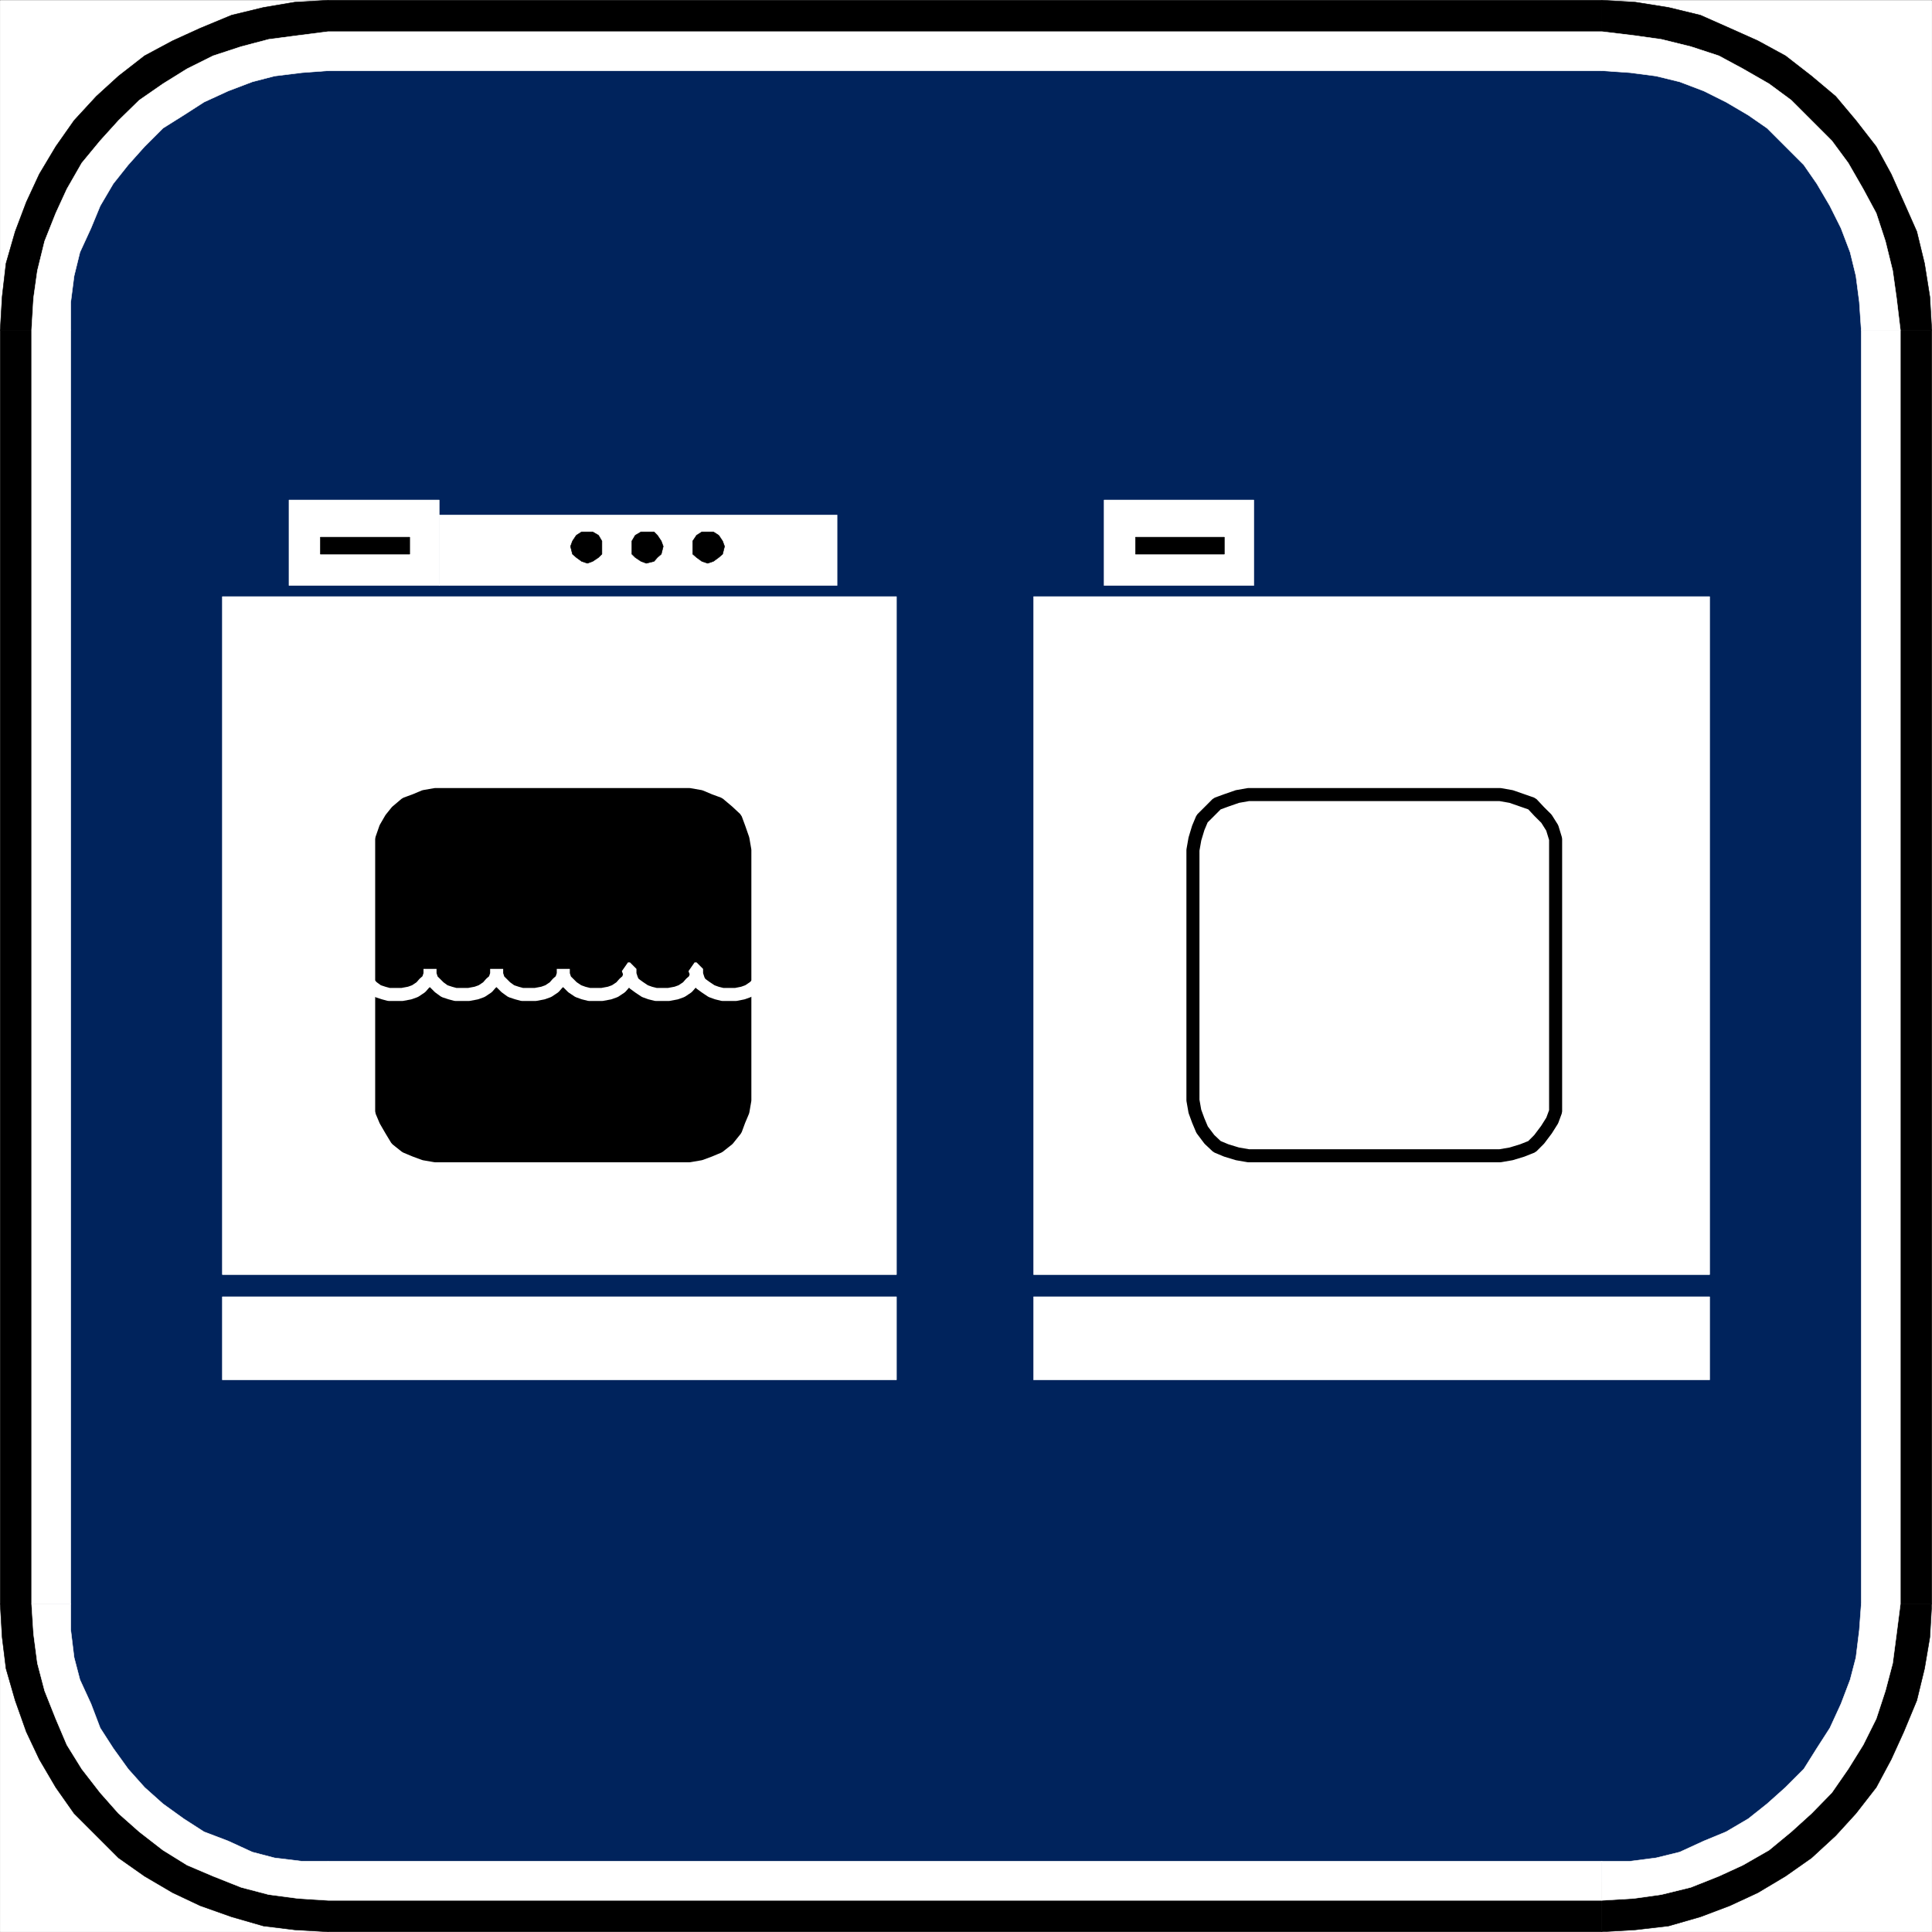 <svg xmlns="http://www.w3.org/2000/svg" width="2993.874" height="2993.874"><rect width="100%" height="100%" fill="#808080" stroke="none"/><defs><clipPath id="a"><path d="M0 0h2993.144v2992.184H0Zm0 0"/></clipPath><clipPath id="b"><path d="M2482 2484h511.144v508.184H2482Zm0 0"/></clipPath><clipPath id="c"><path d="M2481 2483h512.144v509.184H2481Zm0 0"/></clipPath></defs><path fill="#fff" d="M.365 2993.51h2993.144V.364H.365Zm0 0"/><g clip-path="url(#a)" transform="translate(.365 1.326)"><path fill="#fff" fill-rule="evenodd" stroke="#fff" stroke-linecap="square" stroke-linejoin="bevel" stroke-miterlimit="10" stroke-width=".729" d="M0 2992.184h2993.145V-.961H0Zm0 0"/></g><path fill="none" stroke="#000" stroke-linecap="square" stroke-linejoin="bevel" stroke-miterlimit="10" stroke-width="9.743" d="m2482.408 2915.673 46.422-2.242 42.671-5.988 40.375-11.203 40.43-14.953 36.629-17.247 35.164-22.453 34.442-23.183 28.445-28.45 28.445-31.414 26.156-32.148 20.215-37.457 17.242-36.629 17.196-40.43 8.23-40.375 5.992-42.672 2.97-43.398V511.466l-2.97-46.422-5.992-42.668-8.23-40.378-17.196-40.43-17.242-36.625-20.215-35.219-26.156-34.387-28.445-28.449-28.445-28.445-34.442-26.153-35.164-20.214-36.629-17.246-40.43-17.192-40.375-8.234-42.672-5.992-46.421-2.97H508.443l-43.399 2.97-42.668 5.992-40.378 8.234-40.43 17.192-36.625 17.246-37.461 20.214-32.145 26.153-31.418 28.445-28.445 28.45-23.187 34.386-22.454 35.219-17.246 36.625-14.953 40.43-11.199 40.378-5.992 42.668-2.242 46.422v1973.965l2.242 43.398 5.992 42.672 11.2 40.375 14.952 40.43 17.246 36.629 22.454 37.457 23.187 32.148 28.445 31.414 31.418 28.45 32.145 23.183 37.46 22.453 36.626 17.247 40.43 14.953 40.378 11.203 42.668 5.988 43.399 2.242zm0 0"/><g clip-path="url(#b)" transform="translate(.365 1.326)"><path fill-rule="evenodd" d="m2835.281 2484.106-3.02 37.406-5.21 34.441-5.992 31.414-14.223 34.438-14.223 31.418-17.195 29.175-20.215 25.426-23.234 23.184-26.156 26.207-25.477 17.246-28.395 19.43-32.195 14.953-31.418 11.254-31.418 8.234-37.406 2.969-37.461 3.02v157.863l51.633-2.97 51.629-5.991 49.39-14.223 45.64-17.246 43.4-20.16 42.671-25.477 40.43-28.394 37.406-34.442 31.418-34.437 31.414-40.375 23.239-43.403 19.433-42.668 20.215-48.66 11.984-49.39 8.23-48.61 2.97-51.632zm0 0"/></g><g clip-path="url(#c)" transform="translate(.365 1.326)"><path fill="none" stroke="#000" stroke-linecap="square" stroke-linejoin="bevel" stroke-miterlimit="10" stroke-width=".729" d="m2835.281 2484.105-3.02 37.407-5.21 34.441-5.992 31.414-14.223 34.438-14.223 31.418-17.195 29.175-20.215 25.426-23.234 23.184-26.156 26.207-25.477 17.246-28.395 19.43-32.195 14.953-31.418 11.254-31.418 8.234-37.406 2.969-37.461 3.02v157.863l51.633-2.97 51.629-5.991 49.39-14.223 45.64-17.246 43.4-20.16 42.671-25.477 40.43-28.394 37.406-34.442 31.418-34.437 31.414-40.375 23.239-43.403 19.433-42.668 20.215-48.66 11.984-49.39 8.23-48.61 2.97-51.633zm0 0"/></g><path fill-rule="evenodd" stroke="#000" stroke-linecap="square" stroke-linejoin="bevel" stroke-miterlimit="10" stroke-width=".729" d="M2835.646 511.466v1973.965h157.863V511.466Zm0 0"/><path fill-rule="evenodd" stroke="#000" stroke-linecap="square" stroke-linejoin="bevel" stroke-miterlimit="10" stroke-width=".729" d="m2482.408 158.228 37.46 3.023 37.407 5.211 31.418 5.989 31.418 14.222 32.195 14.227 28.395 17.191 25.476 20.215 26.156 23.238 23.235 26.153 20.215 25.476 17.195 28.395 14.223 32.2 14.222 31.413 5.992 31.418 5.211 37.406 3.02 37.461h157.863l-2.969-51.629-8.23-51.632-11.984-49.391-20.215-45.64-19.434-43.45-23.238-42.621-31.414-40.43-31.418-37.406-37.406-31.414-40.43-31.418-42.672-23.238-43.398-19.434-45.641-20.215-49.39-11.98-51.63-8.235-51.632-2.968Zm-1973.965 0h1973.965V.365H508.443ZM158.228 511.466l3.023-37.46 2.97-37.407 8.23-31.418 11.254-31.414 14.953-32.2 19.433-28.394 17.246-25.476 26.203-26.153 23.188-23.238 25.422-20.215 29.176-17.191 31.418-14.227 34.437-14.222 31.418-5.989 34.438-5.21 37.406-3.024V.365l-51.63 2.968-48.608 8.235-49.391 11.98-48.664 20.215-42.668 19.434-43.399 23.238-40.378 31.418-34.438 31.414-34.437 37.406-28.395 40.43-25.477 42.621-20.164 43.45-17.246 45.64-14.222 49.39-5.993 51.633-2.968 51.63Zm0 0"/><path fill-rule="evenodd" stroke="#000" stroke-linecap="square" stroke-linejoin="bevel" stroke-miterlimit="10" stroke-width=".729" d="M158.228 2485.431V511.466H.365v1973.965Zm350.215 350.215-37.406-3.02-34.438-2.968-31.418-8.235-34.437-11.254-31.418-14.953-29.176-19.43-25.422-17.246-23.188-26.206-26.203-23.184-17.246-25.426-19.433-29.176-14.953-31.418-11.254-34.437-8.23-31.414-2.97-34.442-3.023-37.406H.365l2.968 51.633 5.993 48.61 14.222 49.39 17.246 48.66 20.164 42.668 25.477 43.402 28.395 40.375 34.437 34.438 34.438 34.441 40.378 28.395 43.399 25.476 42.668 20.16 48.664 17.247 49.39 14.222 48.61 5.992 51.629 2.97zm1973.965 0H508.443v157.863h1973.965Zm0 0"/><path fill="#00235c" fill-rule="evenodd" stroke="#00235c" stroke-linecap="square" stroke-linejoin="bevel" stroke-miterlimit="10" stroke-width=".729" d="m2482.408 2915.673 46.422-2.242 42.671-5.988 40.375-11.203 40.43-14.953 36.629-17.247 35.164-22.453 34.442-23.183 28.445-28.45 28.445-31.414 26.156-32.148 20.215-37.457 17.242-36.629 17.196-40.43 8.23-40.375 5.992-42.672 2.97-43.398V511.466l-2.97-46.422-5.992-42.668-8.23-40.378-17.196-40.43-17.242-36.625-20.215-35.219-26.156-34.387-28.445-28.449-28.445-28.445-34.442-26.153-35.164-20.214-36.629-17.246-40.43-17.192-40.375-8.234-42.672-5.992-46.421-2.97H508.443l-43.399 2.97-42.668 5.992-40.378 8.234-40.43 17.192-36.625 17.246-37.461 20.214-32.145 26.153-31.418 28.445-28.445 28.45-23.187 34.386-22.454 35.219-17.246 36.625-14.953 40.43-11.199 40.378-5.992 42.668-2.242 46.422v1973.965l2.242 43.398 5.992 42.672 11.2 40.375 14.952 40.43 17.246 36.629 22.454 37.457 23.187 32.148 28.445 31.414 31.418 28.45 32.145 23.183 37.46 22.453 36.626 17.247 40.43 14.953 40.378 11.203 42.668 5.988 43.399 2.242zm0 0"/><path fill="#fff" fill-rule="evenodd" stroke="#fff" stroke-linecap="square" stroke-linejoin="bevel" stroke-miterlimit="10" stroke-width=".729" d="m2884.255 2485.431-2.968 40.379-5.262 42.668-8.961 34.438-14.223 37.41-17.195 37.406-20.215 31.418-20.215 32.195-28.445 28.45-28.445 25.421-29.18 23.188-34.383 20.215-34.437 14.222-37.41 17.192-36.68 9.015-40.43 5.207h-43.398v60.594l49.39-2.969 42.672-5.992 45.64-11.203 43.4-17.242 37.405-17.196 40.43-23.183 34.438-28.445 31.418-28.45 31.414-32.144 25.426-36.68 23.238-37.406 20.16-40.43 14.226-43.398 11.25-42.672 5.993-45.637 5.941-46.37zm0-1973.965v1973.965h60.594V511.466Zm0 0"/><path fill="#fff" fill-rule="evenodd" stroke="#fff" stroke-linecap="square" stroke-linejoin="bevel" stroke-miterlimit="10" stroke-width=".729" d="m2482.408 109.619 43.398 2.968 40.43 5.266 36.68 8.96 37.41 14.224 34.437 17.191 34.383 20.215 29.18 20.215 28.445 28.445 28.445 28.45 20.215 29.175 20.215 34.387 17.195 34.437 14.223 37.406 8.96 36.68 5.263 40.43 2.968 43.398h60.594l-5.941-49.39-5.992-42.668-11.25-45.64-14.227-43.4-20.16-37.41-23.238-40.43-25.426-34.437-31.414-31.418-31.418-31.414-34.438-25.426-40.43-23.234-37.406-20.164-43.398-14.223-45.64-11.254-42.673-5.992-49.39-5.937zm-1973.965 0h1973.965v-60.59H508.443ZM109.619 511.466v-43.398l5.21-40.43 9.012-36.68 17.196-37.406 14.222-34.437 20.215-34.387 23.184-29.176 25.425-28.449 28.446-28.445 32.199-20.215 31.414-20.215 37.41-17.191 37.406-14.223 34.438-8.961 42.672-5.266 40.375-2.968v-60.59l-46.367 5.937-45.641 5.992-42.668 11.254-43.402 14.223-40.43 20.164-37.406 23.234-36.68 25.426-32.144 31.414-28.446 31.418-28.449 34.438-23.184 40.43-17.191 37.41-17.246 43.398-11.203 45.64-5.988 42.669-2.973 49.39zm0 1973.965V511.466H49.025v1973.965Zm0 0"/><path fill="#fff" fill-rule="evenodd" stroke="#fff" stroke-linecap="square" stroke-linejoin="bevel" stroke-miterlimit="10" stroke-width=".729" d="M508.443 2884.255h-40.375l-42.672-5.207-34.438-9.015-37.406-17.192-37.41-14.222-31.414-20.215-32.2-23.188-28.445-25.422-25.425-28.449-23.184-32.195-20.215-31.418-14.222-37.406-17.196-37.41-9.011-34.438-5.211-42.668v-40.379H49.025l2.973 46.371 5.988 45.637 11.203 42.672 17.246 43.398 17.191 40.43 23.184 37.406 28.45 36.68 28.445 32.144 32.144 28.45 36.68 28.445 37.406 23.183 40.43 17.196 43.402 17.242 42.668 11.203 45.64 5.992 46.368 2.97zm1973.965 0H508.443v60.594h1973.965ZM1389.193 1975.11V924.518H344.59v1050.594Zm0 163.126v-128.738H344.59v128.738zm0 0"/><path fill-rule="evenodd" stroke="#000" stroke-linecap="square" stroke-linejoin="bevel" stroke-miterlimit="10" stroke-width=".729" d="m1068.154 1790.99 17.246-2.97 14.223-5.26 14.171-5.942 14.223-11.254 11.984-14.95 5.262-14.226 5.992-14.222 2.97-17.192V1317.35l-2.97-17.191-5.992-17.246-5.262-14.223-11.984-11.203-14.223-11.98-14.171-5.212-14.223-5.992-17.246-3.023H674.59l-17.246 3.023-14.223 5.992-14.222 5.211-14.172 11.98-9.012 11.204-8.234 14.223-5.992 17.246v422.008l5.992 14.222 8.234 14.227 9.012 14.949 14.172 11.254 14.223 5.941 14.222 5.262 17.246 2.969zm0 0"/><path fill="none" stroke="#000" stroke-linecap="square" stroke-linejoin="bevel" stroke-miterlimit="10" stroke-width="20.215" d="m1068.154 1790.99 17.246-2.97 14.223-5.26 14.171-5.942 14.223-11.254 11.984-14.95 5.262-14.226 5.992-14.222 2.97-17.192V1317.35l-2.97-17.191-5.992-17.246-5.262-14.223-11.984-11.203-14.223-11.98-14.171-5.212-14.223-5.992-17.246-3.023H674.59l-17.246 3.023-14.223 5.992-14.222 5.211-14.172 11.98-9.012 11.204-8.234 14.223-5.992 17.246v422.008l5.992 14.222 8.234 14.227 9.012 14.949 14.172 11.254 14.223 5.941 14.222 5.262 17.246 2.969zm0 0"/><path fill="#fff" fill-rule="evenodd" stroke="#fff" stroke-linecap="square" stroke-linejoin="bevel" stroke-miterlimit="10" stroke-width=".729" d="M2649.287 1975.11V924.518H1601.708v1050.594Zm0 163.126v-128.738H1601.708v128.738zm0 0"/><path fill="none" stroke="#000" stroke-linecap="square" stroke-linejoin="bevel" stroke-miterlimit="10" stroke-width="20.215" d="m2324.544 1790.99 17.196-2.97 17.242-5.26 14.953-5.942 11.203-11.254 11.254-14.95 8.961-14.226 5.262-14.222v-422.008l-5.262-17.246-8.961-14.223-11.254-11.203-11.203-11.98-14.953-5.212-17.242-5.992-17.196-3.023h-389.863l-17.191 3.023-17.246 5.992-14.223 5.211-11.934 11.98-11.25 11.204-5.992 14.223-5.21 17.246-3.024 17.191v387.625l3.023 17.192 5.211 14.222 5.992 14.227 11.25 14.949 11.934 11.254 14.223 5.941 17.246 5.262 17.191 2.969zm0 0"/><path fill="none" stroke="#fff" stroke-linecap="square" stroke-linejoin="bevel" stroke-miterlimit="10" stroke-width="20.215" d="M1182.67 1501.42v8.23l-3.02 9.015-5.211 5.207-5.992 5.993-8.961 5.992-8.23 2.969-11.255 2.242h-20.214l-8.961-2.242-8.235-2.97-8.96-5.991-8.231-5.993-3.024-5.207-2.968-9.015-3.024-8.23h3.024v8.23l-3.024 9.015-5.988 5.207-5.211 5.993-9.016 5.992-8.23 2.969-11.93 2.242h-19.484l-8.965-2.242-8.23-2.97-8.961-5.991-8.23-5.993-3.024-5.207-2.969-9.015-3.023-8.23h3.023v8.23l-3.023 9.015-5.989 5.207-5.21 5.993-9.016 5.992-8.23 2.969-11.93 2.242h-19.489l-8.96-2.242-8.231-2.97-8.961-5.991-5.992-5.993-5.262-5.207-2.969-9.015v-8.23 8.23l-3.023 9.015-5.992 5.207-5.207 5.993-9.016 5.992-8.23 2.969-11.93 2.242H809.27l-8.234-2.242-8.961-2.97-8.23-5.991-5.993-5.993-5.262-5.207-2.968-9.015v-8.23 8.23l-3.024 9.015-5.992 5.207-5.211 5.993-9.012 5.992-8.23 2.969-11.934 2.242h-20.215l-8.23-2.242-9.012-2.97-8.18-5.991-5.992-5.993-5.261-5.207-2.97-9.015v-8.23 8.23l-3.023 9.015-5.992 5.207-5.21 5.993-9.012 5.992-8.23 2.969-11.935 2.242h-20.214l-8.23-2.242-9.013-2.97-8.234-5.991-5.937-5.993-5.262-5.207-2.973-9.015v-8.23"/><path fill="#fff" fill-rule="evenodd" stroke="#fff" stroke-linecap="square" stroke-linejoin="bevel" stroke-miterlimit="10" stroke-width=".729" d="M680.583 907.271V774.833h-232.73v132.438zm0 0"/><path fill-rule="evenodd" stroke="#000" stroke-linecap="square" stroke-linejoin="bevel" stroke-miterlimit="10" stroke-width=".729" d="M634.892 858.662v-26.207h-138.43v26.207zm0 0"/><path fill="#fff" fill-rule="evenodd" stroke="#fff" stroke-linecap="square" stroke-linejoin="bevel" stroke-miterlimit="10" stroke-width=".729" d="M1942.912 907.271V774.833h-231.95v132.438zm0 0"/><path fill-rule="evenodd" stroke="#000" stroke-linecap="square" stroke-linejoin="bevel" stroke-miterlimit="10" stroke-width=".729" d="M1897.275 858.662v-26.207h-137.703v26.207zm0 0"/><path fill="#fff" fill-rule="evenodd" stroke="#fff" stroke-linecap="square" stroke-linejoin="bevel" stroke-miterlimit="10" stroke-width=".729" d="M1297.134 907.271V798.017h-616.55v109.254zm0 0"/><path fill-rule="evenodd" stroke="#000" stroke-linecap="square" stroke-linejoin="bevel" stroke-miterlimit="10" stroke-width=".729" d="m910.29 872.884 8.235-3.023 8.96-5.988 5.263-5.211v-20.215l-5.262-8.961-8.961-5.262h-17.246l-8.235 5.262-5.937 8.96-3.024 8.231 3.024 11.985 5.937 5.21 8.235 5.989zm91.282 0 11.98-3.023 5.211-5.988 5.992-5.211 3.02-11.985-3.02-8.23-5.992-8.961-5.21-5.262h-20.216l-8.96 5.262-5.262 8.96v20.216l5.261 5.21 8.961 5.989zm95.028 0 8.964-3.023 8.23-5.988 5.993-5.211 3.02-11.985-3.02-8.23-5.993-8.961-8.23-5.262h-17.926l-8.23 5.262-5.992 8.96v20.216l5.992 5.21 8.23 5.989zm0 0"/></svg>
